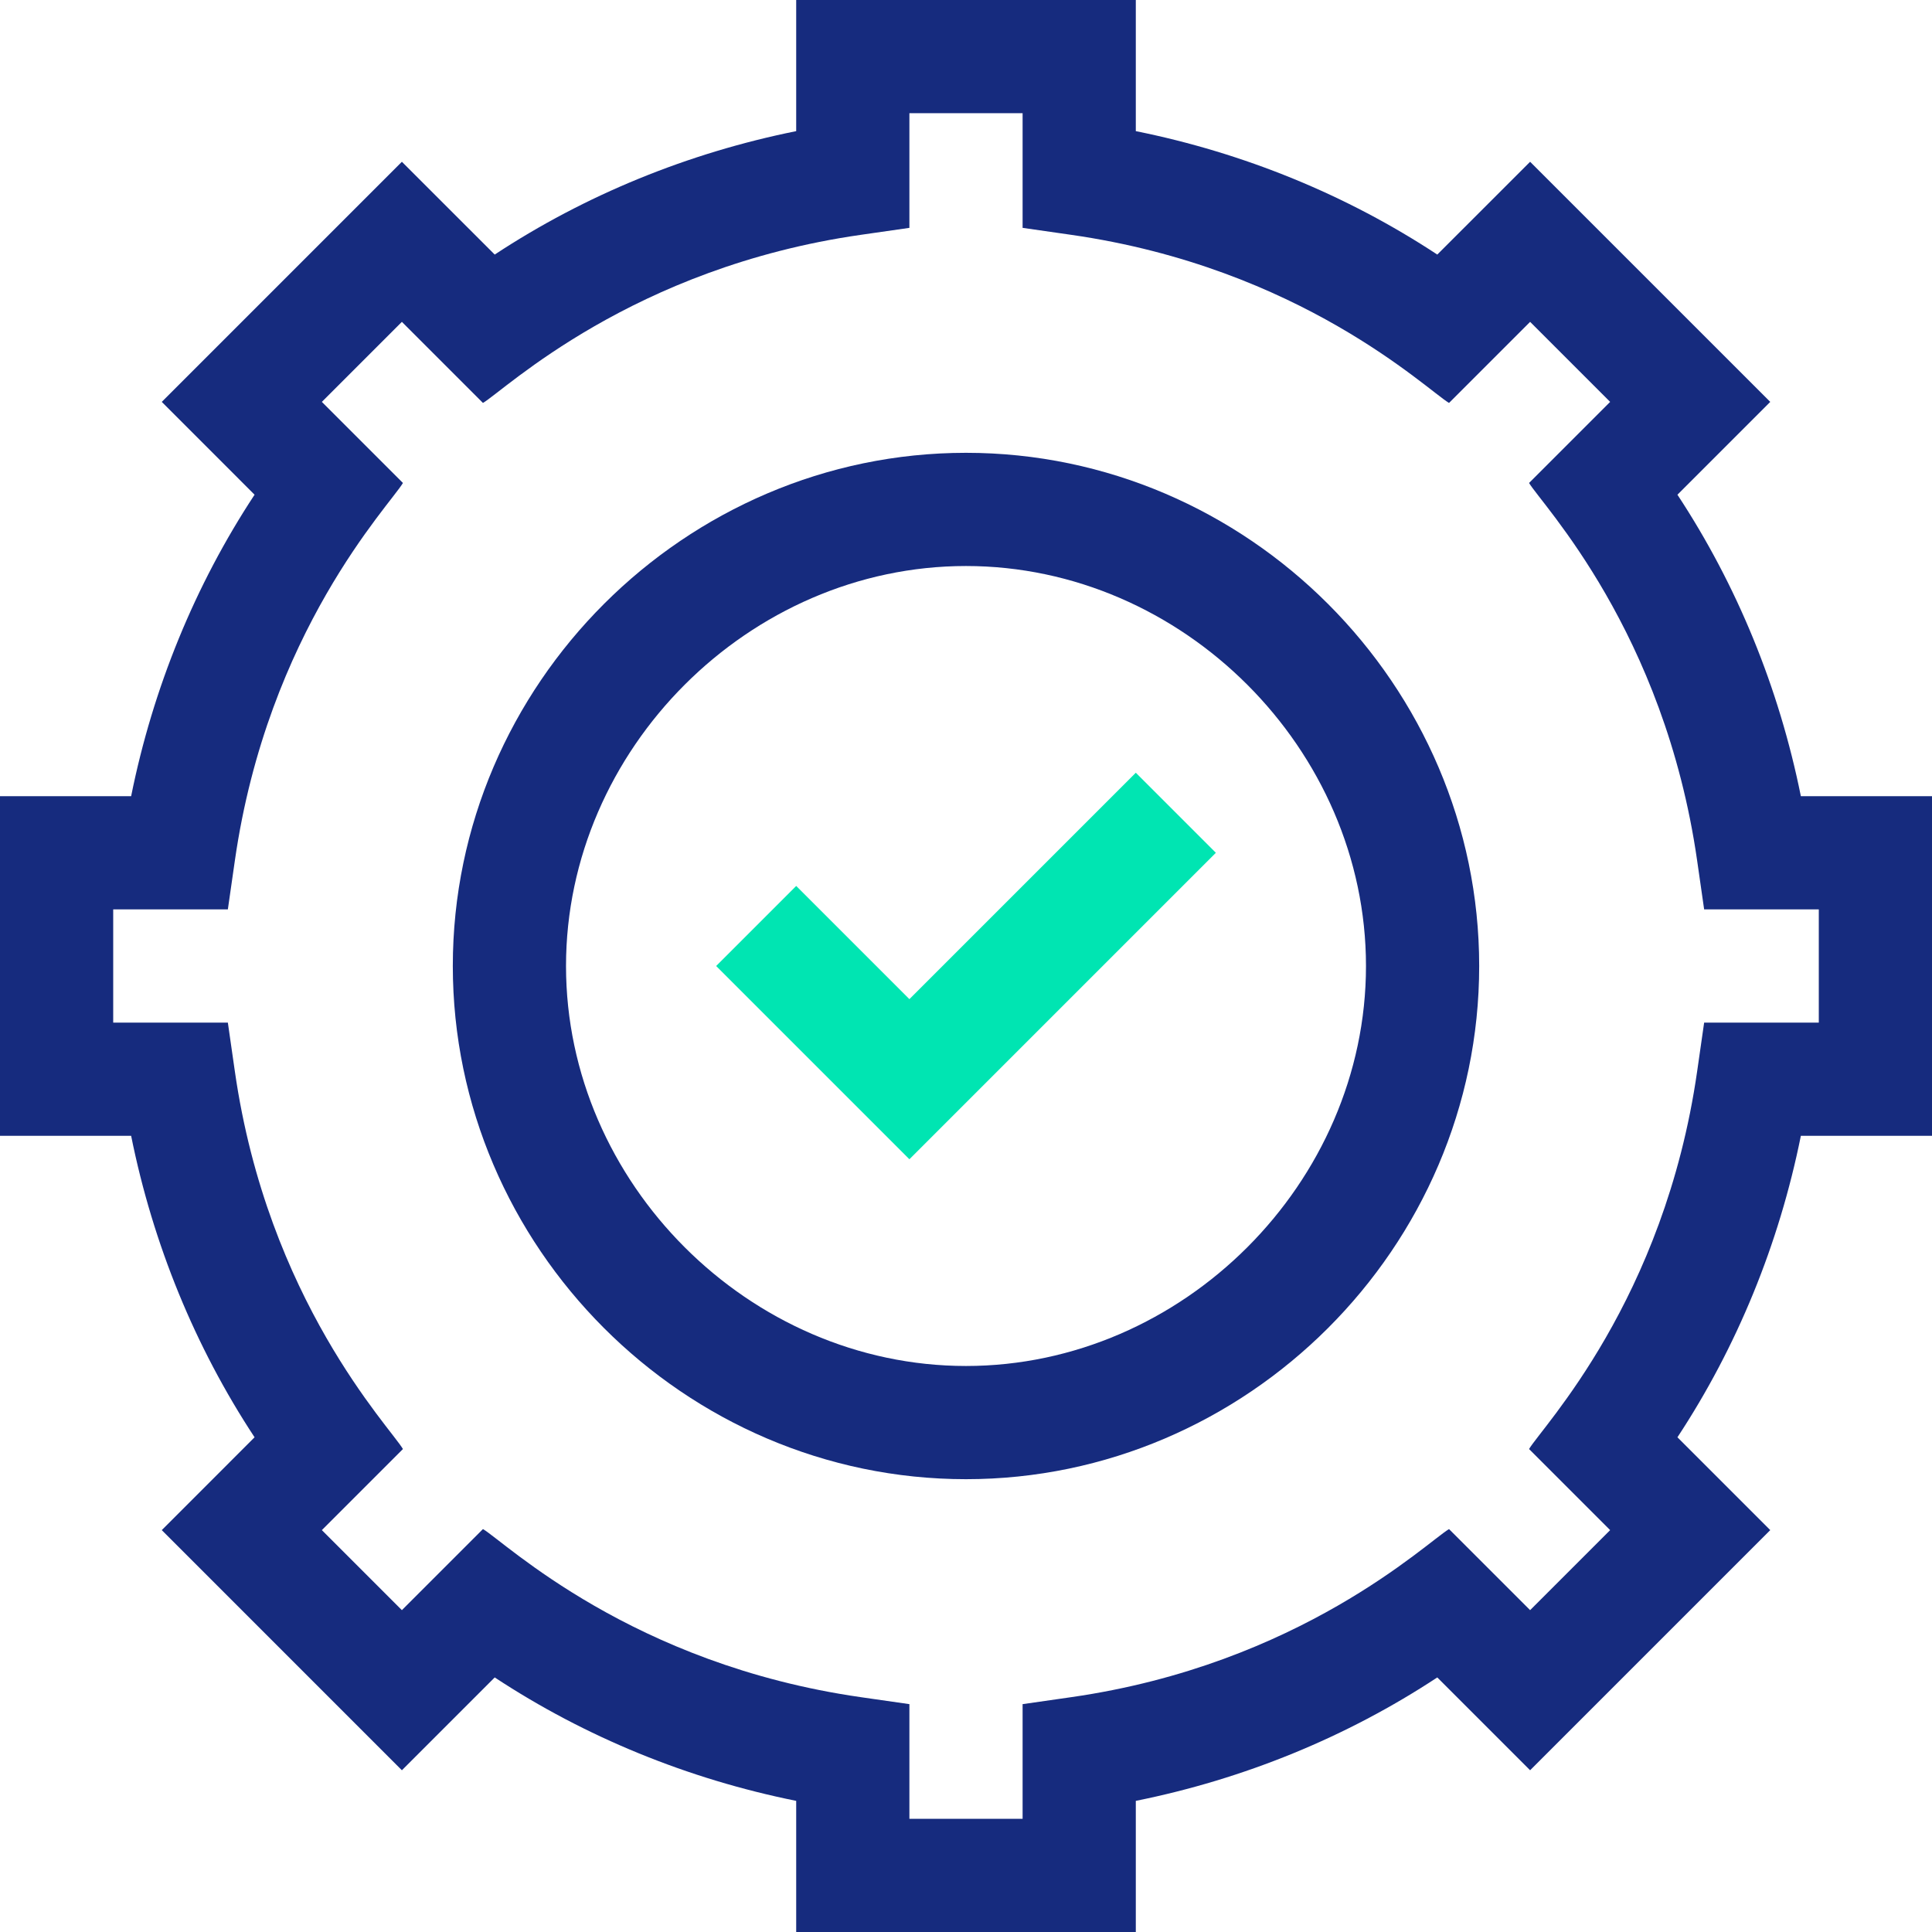 <svg width="64" height="64" viewBox="0 0 64 64" fill="none" xmlns="http://www.w3.org/2000/svg">
<path d="M55.567 16.388L58.642 13.313L50.687 5.359L47.612 8.433C44.616 6.46 41.214 5.067 37.625 4.344V0H26.375V4.344C22.787 5.067 19.384 6.46 16.388 8.433L13.313 5.359L5.359 13.313L8.433 16.388C6.46 19.384 5.067 22.787 4.344 26.375H0V37.625H4.344C5.067 41.214 6.46 44.616 8.433 47.612L5.359 50.687L13.313 58.642L16.388 55.567C19.384 57.54 22.787 58.933 26.375 59.656V64H37.625V59.656C41.214 58.933 44.616 57.54 47.612 55.567L50.687 58.642L58.642 50.687L55.567 47.612C57.54 44.616 58.933 41.214 59.656 37.625H64V26.375H59.656C58.933 22.787 57.54 19.384 55.567 16.388ZM60.25 33.875H56.452L56.221 35.484C55.131 43.084 51.09 47.262 50.652 48.001L53.338 50.687L50.687 53.338L48.001 50.653C47.268 51.086 43.072 55.133 35.484 56.221L33.875 56.452V60.25H30.125V56.452L28.516 56.221C20.917 55.131 16.738 51.09 15.999 50.652L13.313 53.338L10.662 50.687L13.348 48.001C12.914 47.268 8.867 43.071 7.779 35.484L7.548 33.875H3.75V30.125H7.548L7.779 28.516C8.869 20.916 12.91 16.738 13.348 15.999L10.662 13.313L13.313 10.662L15.999 13.348C16.732 12.914 20.928 8.867 28.516 7.779L30.125 7.548V3.75H33.875V7.548L35.484 7.779C43.086 8.869 47.263 12.911 48.001 13.348L50.687 10.662L53.338 13.313L50.652 15.999C51.075 16.713 55.129 20.905 56.221 28.516L56.452 30.125H60.25V33.875Z" fill="#162B7E"/>
<path d="M32 15C22.703 15 15 22.667 15 32C15 41.297 22.667 49 32 49C41.297 49 49 41.333 49 32C49 22.703 41.333 15 32 15ZM32 45.25C24.818 45.25 18.75 39.182 18.75 32C18.75 24.818 24.818 18.75 32 18.75C39.182 18.75 45.25 24.818 45.25 32C45.25 39.182 39.182 45.25 32 45.25Z" fill="#162B7E"/>
<path d="M30.125 33.098L26.375 29.348L23.723 32L30.125 38.402L40.277 28.25L37.625 25.598L30.125 33.098Z" fill="#00E5B2"/>
</svg>
